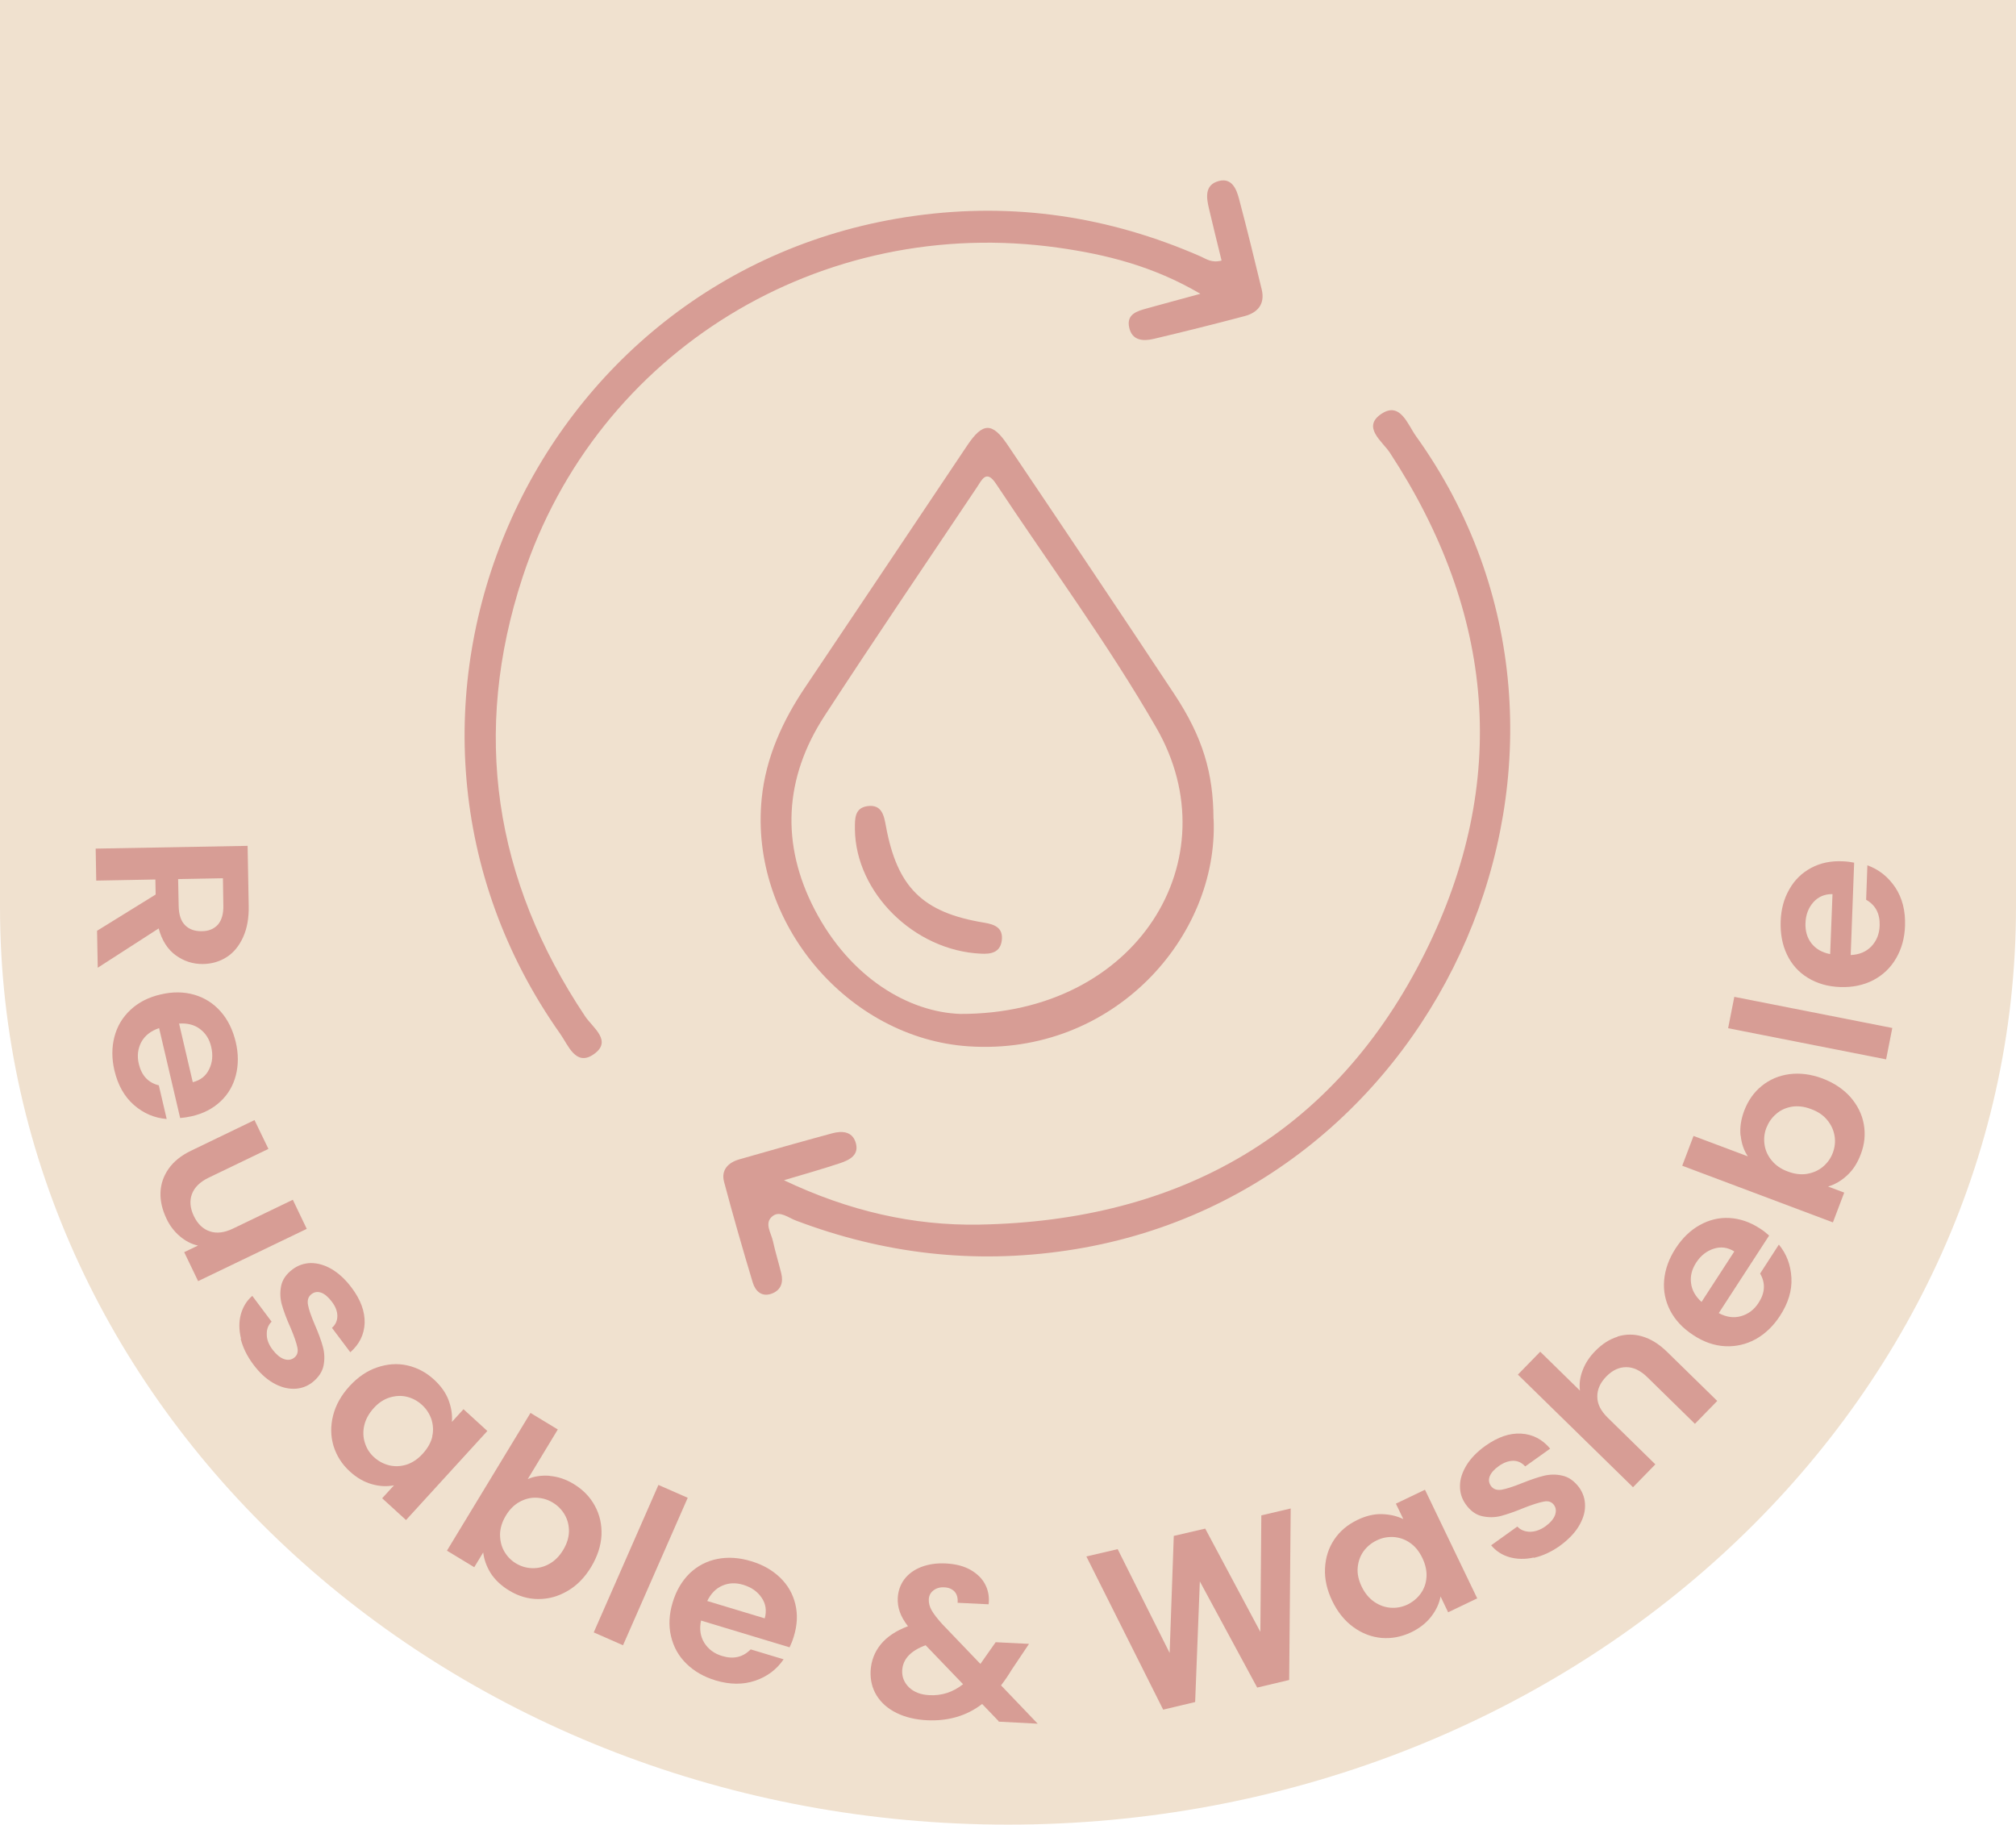 <svg xmlns="http://www.w3.org/2000/svg" xmlns:xlink="http://www.w3.org/1999/xlink" id="Layer_1" data-name="Layer 1" viewBox="0 0 146.23 132.34"><defs><style>      .cls-1 {        fill: none;      }      .cls-2 {        fill: #d79d95;      }      .cls-3 {        clip-path: url(#clippath-1);      }      .cls-4 {        clip-path: url(#clippath-3);      }      .cls-5 {        clip-path: url(#clippath-2);      }      .cls-6 {        clip-path: url(#clippath);      }      .cls-7 {        fill: #f0e1cf;      }    </style><clipPath id="clippath"><rect class="cls-1" y="0" width="146.23" height="132.34"></rect></clipPath><clipPath id="clippath-1"><rect class="cls-1" y="0" width="146.23" height="132.34"></rect></clipPath><clipPath id="clippath-2"><rect class="cls-1" y="0" width="146.23" height="132.34"></rect></clipPath><clipPath id="clippath-3"><rect class="cls-1" y="0" width="146.23" height="132.34"></rect></clipPath></defs><g class="cls-6"><path class="cls-7" d="M146.23,65.78c0,36.76-32.73,66.56-73.11,66.56S0,102.54,0,65.78V0h146.23v65.78Z"></path><path class="cls-2" d="M12.92,63.76l.04,1.94c.01.63.16,1.1.46,1.4.29.3.7.45,1.22.44.5,0,.89-.17,1.17-.48.27-.32.41-.79.39-1.42l-.03-1.94-3.24.06ZM7.04,67.51l4.25-2.63-.02-1.09-4.29.08-.04-2.32,11.02-.2.08,4.34c.02.89-.12,1.66-.41,2.29-.29.64-.69,1.12-1.19,1.44-.5.32-1.07.49-1.71.5-.73.01-1.38-.2-1.98-.63-.59-.43-1.01-1.08-1.24-1.95l-4.42,2.85-.05-2.68Z"></path><path class="cls-2" d="M13.99,78.49c.55-.14.95-.45,1.18-.94.24-.48.29-1.02.15-1.62-.13-.56-.4-.99-.82-1.3-.41-.31-.92-.43-1.51-.39l.99,4.24ZM13.07,81.1l-1.53-6.53c-.6.2-1.03.54-1.29,1.01-.25.48-.32,1.01-.18,1.59.2.84.68,1.36,1.45,1.55l.57,2.44c-.88-.07-1.67-.4-2.37-1.01-.7-.61-1.17-1.45-1.42-2.51-.2-.86-.2-1.67,0-2.44.2-.77.59-1.42,1.17-1.96.58-.54,1.3-.91,2.17-1.11.88-.21,1.7-.2,2.46.02.75.22,1.39.63,1.91,1.22.52.59.88,1.33,1.09,2.21.2.85.2,1.65.01,2.4-.19.75-.56,1.39-1.12,1.91-.55.52-1.25.88-2.08,1.07-.31.07-.59.11-.84.13"></path><path class="cls-2" d="M22.25,89.13l-7.88,3.79-1.01-2.1,1-.48c-.47-.1-.91-.33-1.31-.67-.4-.34-.73-.76-.97-1.27-.31-.65-.46-1.28-.44-1.9.02-.62.22-1.2.59-1.73.37-.53.91-.96,1.61-1.3l4.62-2.23,1.01,2.09-4.34,2.09c-.62.3-1.03.7-1.21,1.19-.18.49-.13,1.02.14,1.59.28.58.67.95,1.16,1.11.49.17,1.06.1,1.68-.2l4.34-2.09,1.01,2.11Z"></path><path class="cls-2" d="M17.48,97.09c-.15-.63-.16-1.22-.01-1.76.15-.54.42-.99.83-1.34l1.4,1.87c-.24.24-.36.54-.35.92,0,.38.14.74.42,1.11.27.35.54.58.82.68.28.1.53.07.74-.09.23-.17.31-.42.24-.75-.07-.33-.23-.81-.5-1.44-.29-.64-.49-1.19-.62-1.64-.13-.45-.15-.91-.06-1.37.09-.46.37-.87.84-1.22.39-.29.83-.44,1.32-.45.49,0,1,.14,1.51.44.51.3.99.74,1.44,1.34.66.87.97,1.73.95,2.56-.03.83-.37,1.54-1.04,2.13l-1.33-1.77c.26-.23.39-.52.39-.86,0-.34-.13-.69-.41-1.05-.25-.33-.51-.55-.76-.64-.25-.09-.49-.06-.7.1-.24.18-.32.44-.26.78s.23.82.49,1.43c.27.62.47,1.16.59,1.61.12.44.14.9.05,1.36-.09.46-.37.87-.82,1.23-.4.3-.85.46-1.35.46-.5,0-1-.14-1.51-.44-.51-.3-.98-.74-1.42-1.33-.45-.6-.75-1.22-.91-1.85"></path><path class="cls-2" d="M31.35,104.19c.1-.43.07-.85-.06-1.26-.14-.4-.37-.75-.69-1.04-.32-.29-.68-.48-1.08-.58-.4-.1-.82-.08-1.25.05-.43.13-.82.39-1.17.78-.35.39-.58.81-.68,1.25-.1.44-.08.87.05,1.27.13.41.35.75.66,1.03.32.29.69.49,1.1.59.42.1.83.08,1.26-.05.42-.14.82-.4,1.18-.8.36-.4.59-.81.69-1.24M27.35,99.18c.73-.25,1.46-.31,2.18-.15.72.16,1.37.5,1.95,1.03.5.46.86.96,1.06,1.5.2.54.28,1.06.24,1.57l.84-.92,1.73,1.58-5.9,6.46-1.73-1.58.86-.94c-.5.1-1.03.08-1.6-.08-.57-.16-1.1-.46-1.61-.93-.57-.52-.96-1.14-1.18-1.85-.21-.71-.22-1.44-.03-2.2.19-.76.59-1.47,1.19-2.13.6-.65,1.26-1.11,2-1.36"></path><path class="cls-2" d="M41.27,111.07c0-.45-.1-.85-.31-1.21-.21-.36-.5-.66-.87-.88-.36-.22-.75-.33-1.17-.35-.42-.02-.83.08-1.23.3-.4.22-.73.55-1,1-.27.45-.41.9-.42,1.35,0,.45.09.86.3,1.23.21.37.49.66.85.88.37.22.76.34,1.19.35s.84-.09,1.23-.31c.4-.22.73-.55,1.01-1.01.27-.45.41-.9.42-1.34M39.88,107.05c.59.05,1.17.24,1.74.59.67.41,1.18.93,1.53,1.58.35.64.51,1.35.48,2.12-.04.77-.29,1.54-.75,2.31-.46.76-1.03,1.35-1.71,1.74-.68.4-1.38.59-2.12.59-.74,0-1.45-.21-2.12-.62-.58-.35-1.03-.78-1.34-1.26-.3-.49-.48-.99-.54-1.5l-.65,1.07-1.98-1.2,6.06-9.99,1.98,1.2-2.18,3.6c.47-.21,1-.28,1.59-.24"></path></g><rect class="cls-2" x="40.63" y="112.36" width="11.68" height="2.32" transform="translate(-76.15 110.46) rotate(-66.31)"></rect><g class="cls-3"><path class="cls-2" d="M55.47,117.38c.15-.55.08-1.05-.22-1.49-.3-.45-.74-.76-1.33-.94-.55-.17-1.06-.15-1.53.06-.47.2-.83.58-1.09,1.11l4.17,1.26ZM57.27,119.48l-6.42-1.94c-.13.62-.05,1.16.24,1.62.29.46.72.78,1.29.95.82.25,1.51.09,2.07-.48l2.39.72c-.5.73-1.18,1.25-2.06,1.55-.88.3-1.84.29-2.88-.02-.85-.26-1.55-.66-2.12-1.22s-.93-1.22-1.11-1.99c-.18-.77-.14-1.58.12-2.44.26-.87.68-1.57,1.24-2.12.57-.54,1.24-.89,2.01-1.04.77-.15,1.59-.1,2.46.17.84.25,1.53.65,2.09,1.19.56.54.92,1.18,1.1,1.92.18.74.14,1.52-.11,2.34-.09.3-.2.57-.31.8"></path><path class="cls-2" d="M69.85,122.15l-2.71-2.82c-1.09.4-1.66,1.01-1.7,1.84-.02.47.15.88.5,1.22.36.34.85.53,1.47.56.9.05,1.72-.22,2.44-.79M72.44,124.84l-1.2-1.25c-1.12.86-2.45,1.25-3.99,1.18-.85-.04-1.59-.22-2.22-.53-.63-.31-1.11-.73-1.44-1.26-.33-.53-.47-1.13-.44-1.8.04-.72.29-1.37.74-1.92.46-.56,1.12-.99,1.97-1.31-.28-.36-.48-.71-.59-1.03-.12-.33-.17-.68-.15-1.04.03-.5.19-.95.48-1.34.3-.39.71-.69,1.23-.89.53-.2,1.13-.29,1.81-.25.7.04,1.28.19,1.77.47.48.28.84.63,1.06,1.07.22.43.3.91.24,1.42l-2.25-.11c.03-.35-.05-.62-.22-.81-.18-.19-.43-.3-.75-.31-.31-.02-.57.06-.78.22-.21.16-.33.38-.34.66-.01.26.06.53.21.79.15.27.41.6.76.99l2.77,2.89s.04-.04.05-.06c.01-.02.02-.04.04-.06l1.02-1.45,2.42.12-1.26,1.88c-.24.4-.5.78-.77,1.13l2.66,2.78-2.85-.15Z"></path></g><polygon class="cls-2" points="87.03 114.7 86.69 123.45 84.37 124 78.8 112.89 81.07 112.36 84.84 119.89 85.14 111.4 87.42 110.87 91.42 118.36 91.49 109.91 93.62 109.41 93.51 121.85 91.19 122.4 87.03 114.7"></polygon><g class="cls-5"><path class="cls-2" d="M102.26,111.89c-.37-.25-.76-.38-1.19-.41-.43-.02-.84.06-1.22.25-.39.19-.7.45-.95.79-.24.34-.38.73-.42,1.18-.04.44.06.9.29,1.38.23.47.53.84.91,1.1.38.26.78.4,1.2.43.42.03.83-.05,1.21-.23.39-.19.71-.46.96-.8.25-.35.39-.74.42-1.19.03-.44-.07-.91-.3-1.39-.23-.48-.53-.85-.9-1.1M96.11,113.74c.04-.78.26-1.47.67-2.08.41-.61.97-1.08,1.68-1.42.62-.3,1.22-.44,1.79-.42.58.02,1.09.14,1.54.36l-.54-1.12,2.11-1.01,3.79,7.88-2.11,1.01-.55-1.15c-.09.5-.31.98-.67,1.45-.36.47-.84.85-1.46,1.15-.7.33-1.41.47-2.15.41-.74-.07-1.42-.33-2.05-.79-.63-.46-1.14-1.09-1.53-1.9-.38-.8-.56-1.58-.52-2.36"></path><path class="cls-2" d="M111.24,112.97c-.63.14-1.22.12-1.76-.03-.54-.16-.98-.45-1.32-.86l1.9-1.36c.23.25.54.37.91.38.37,0,.75-.13,1.12-.39.36-.26.59-.53.7-.81.1-.28.08-.53-.07-.74-.17-.23-.41-.32-.74-.25-.33.06-.81.21-1.45.46-.65.27-1.2.46-1.65.58-.45.12-.91.12-1.37.02-.46-.1-.86-.39-1.2-.87-.28-.4-.42-.84-.41-1.34,0-.49.17-.99.48-1.5.31-.5.77-.97,1.37-1.4.89-.63,1.75-.93,2.59-.88.83.05,1.53.41,2.1,1.09l-1.81,1.29c-.23-.26-.51-.4-.85-.41-.34,0-.69.12-1.06.38-.34.24-.56.49-.66.74-.1.25-.07.48.08.7.17.24.43.33.77.28.34-.06.82-.21,1.44-.46.63-.25,1.17-.44,1.62-.55.45-.11.9-.12,1.36-.01.46.1.86.39,1.21.85.29.41.44.86.43,1.36,0,.5-.17.99-.48,1.5-.31.5-.77.96-1.36,1.39-.61.43-1.24.72-1.87.86"></path><path class="cls-2" d="M117.32,96.94c.59-.18,1.19-.19,1.8-.01.61.18,1.2.54,1.77,1.09l3.67,3.59-1.62,1.66-3.45-3.38c-.5-.49-1.01-.73-1.53-.73-.52,0-1,.22-1.44.67-.45.46-.67.95-.66,1.48,0,.53.26,1.03.76,1.52l3.45,3.38-1.62,1.66-8.35-8.17,1.62-1.66,2.88,2.82c-.06-.48,0-.97.2-1.48.19-.51.5-.98.93-1.41.49-.5,1.02-.84,1.61-1.02"></path><path class="cls-2" d="M125.8,90.77c-.48-.3-.98-.37-1.5-.2s-.94.5-1.27,1.01c-.31.48-.44.97-.37,1.49.06.51.32.96.76,1.36l2.37-3.65ZM128.32,89.62l-3.65,5.62c.56.3,1.1.37,1.62.22.52-.15.95-.47,1.27-.97.47-.72.51-1.43.11-2.12l1.36-2.1c.56.68.86,1.48.91,2.41.05.92-.23,1.84-.83,2.76-.48.74-1.07,1.3-1.76,1.69-.7.38-1.44.55-2.22.51-.79-.04-1.56-.31-2.3-.8-.76-.49-1.32-1.09-1.68-1.78-.36-.7-.51-1.44-.44-2.22.07-.78.35-1.56.84-2.31.48-.73,1.05-1.29,1.73-1.67.68-.38,1.39-.56,2.15-.52.76.04,1.5.29,2.21.75.27.17.49.35.68.52"></path><path class="cls-2" d="M129.96,80.27c-.44.08-.82.25-1.13.53-.32.27-.55.61-.71,1.01-.15.39-.19.8-.13,1.21.06.42.23.8.52,1.15.29.35.67.62,1.17.8.49.19.96.24,1.4.17.45-.08.83-.25,1.15-.52.32-.27.56-.6.71-1,.15-.4.2-.81.13-1.23-.07-.42-.24-.8-.53-1.15-.28-.35-.68-.62-1.18-.8-.49-.19-.96-.24-1.4-.17M126.25,82.37c-.06-.58.03-1.19.27-1.82.28-.73.7-1.33,1.27-1.79.57-.46,1.24-.75,2-.85.77-.1,1.57,0,2.4.31.84.32,1.51.77,2.03,1.35.51.59.84,1.24.97,1.97.13.73.06,1.45-.22,2.18-.24.64-.57,1.15-1,1.54-.42.39-.88.65-1.37.8l1.17.44-.82,2.16-10.93-4.11.82-2.16,3.94,1.48c-.29-.43-.46-.93-.52-1.51"></path></g><rect class="cls-2" x="130.14" y="68.73" width="2.32" height="11.68" transform="translate(32.75 188.97) rotate(-78.85)"></rect><g class="cls-4"><path class="cls-2" d="M132.92,64.85c-.57-.01-1.03.19-1.39.59-.36.41-.55.91-.57,1.52-.02.57.12,1.06.44,1.47.32.4.77.66,1.35.77l.17-4.35ZM134.49,62.57l-.25,6.7c.63-.03,1.13-.24,1.51-.64.37-.4.57-.89.59-1.49.03-.86-.29-1.49-.98-1.88l.09-2.5c.83.3,1.5.83,2.02,1.6.51.77.75,1.7.71,2.8-.03.88-.25,1.67-.65,2.35-.4.69-.95,1.21-1.65,1.58-.7.36-1.49.53-2.39.5-.91-.03-1.69-.26-2.36-.67-.67-.41-1.17-.97-1.51-1.68-.34-.71-.49-1.52-.46-2.42.03-.87.24-1.65.63-2.32.38-.68.91-1.19,1.58-1.55.67-.36,1.43-.52,2.28-.48.31.01.6.05.85.1"></path><path class="cls-2" d="M88.61,18.91c-.33-1.34-.63-2.56-.92-3.79-.19-.81-.32-1.71.71-1.99.94-.25,1.28.56,1.47,1.28.58,2.19,1.12,4.39,1.65,6.59.25,1.05-.29,1.68-1.25,1.93-2.19.58-4.39,1.13-6.59,1.65-.76.18-1.56.13-1.77-.81-.23-1,.59-1.21,1.31-1.41,1.14-.32,2.28-.62,3.85-1.05-3.44-2.02-6.84-2.85-10.28-3.34-17.2-2.44-33.48,7.47-38.88,23.88-3.71,11.28-2.08,21.96,4.53,31.86.55.83,2.06,1.82.56,2.8-1.25.81-1.79-.71-2.36-1.52-16.33-23.1-2.27-55.49,25.75-59.34,7.19-.99,14.07.05,20.7,2.95.41.18.8.5,1.55.29"></path><path class="cls-2" d="M56.86,85.6c4.69,2.23,9.38,3.31,14.19,3.22,14.56-.27,25.79-6.61,32.32-19.73,6.16-12.37,5.05-24.64-2.56-36.26-.55-.83-2.05-1.86-.6-2.82,1.36-.9,1.9.79,2.49,1.61,16.13,22.48,2.16,55.03-25.32,59.08-6.75,1-13.28.24-19.64-2.17-.55-.2-1.16-.73-1.68-.34-.67.5-.12,1.23.01,1.85.17.78.41,1.54.6,2.32.16.66-.02,1.22-.7,1.47-.73.26-1.18-.19-1.37-.81-.73-2.42-1.43-4.86-2.08-7.3-.23-.86.3-1.4,1.1-1.63,2.24-.64,4.48-1.28,6.74-1.89.67-.18,1.42-.17,1.69.62.32.94-.41,1.31-1.13,1.55-1.24.41-2.5.77-4.05,1.23"></path><path class="cls-2" d="M69.65,73.54c12.84.04,19.71-11.24,14.22-20.76-3.52-6.11-7.73-11.81-11.63-17.7-.71-1.07-1.03-.25-1.39.28-3.69,5.51-7.42,11-11.04,16.56-2.93,4.5-3.19,9.29-.72,14.05,2.58,4.96,6.83,7.44,10.56,7.57M88.03,59.41c.36,8.54-7.28,17.18-17.78,16.48-8.72-.58-15.91-8.95-15-17.98.3-2.98,1.52-5.65,3.19-8.12,3.91-5.82,7.81-11.65,11.71-17.47,1.13-1.69,1.82-1.71,2.93-.06,4.05,6.01,8.09,12.03,12.09,18.07,2.08,3.14,2.84,5.75,2.85,9.07"></path><path class="cls-2" d="M71.15,69.17c-4.83-.22-9.09-4.42-9.14-9.03,0-.73-.04-1.53.9-1.67,1.05-.15,1.21.67,1.35,1.45.82,4.44,2.66,6.27,7.12,7,.8.13,1.41.39,1.28,1.32-.12.85-.79.97-1.5.93"></path></g></svg>